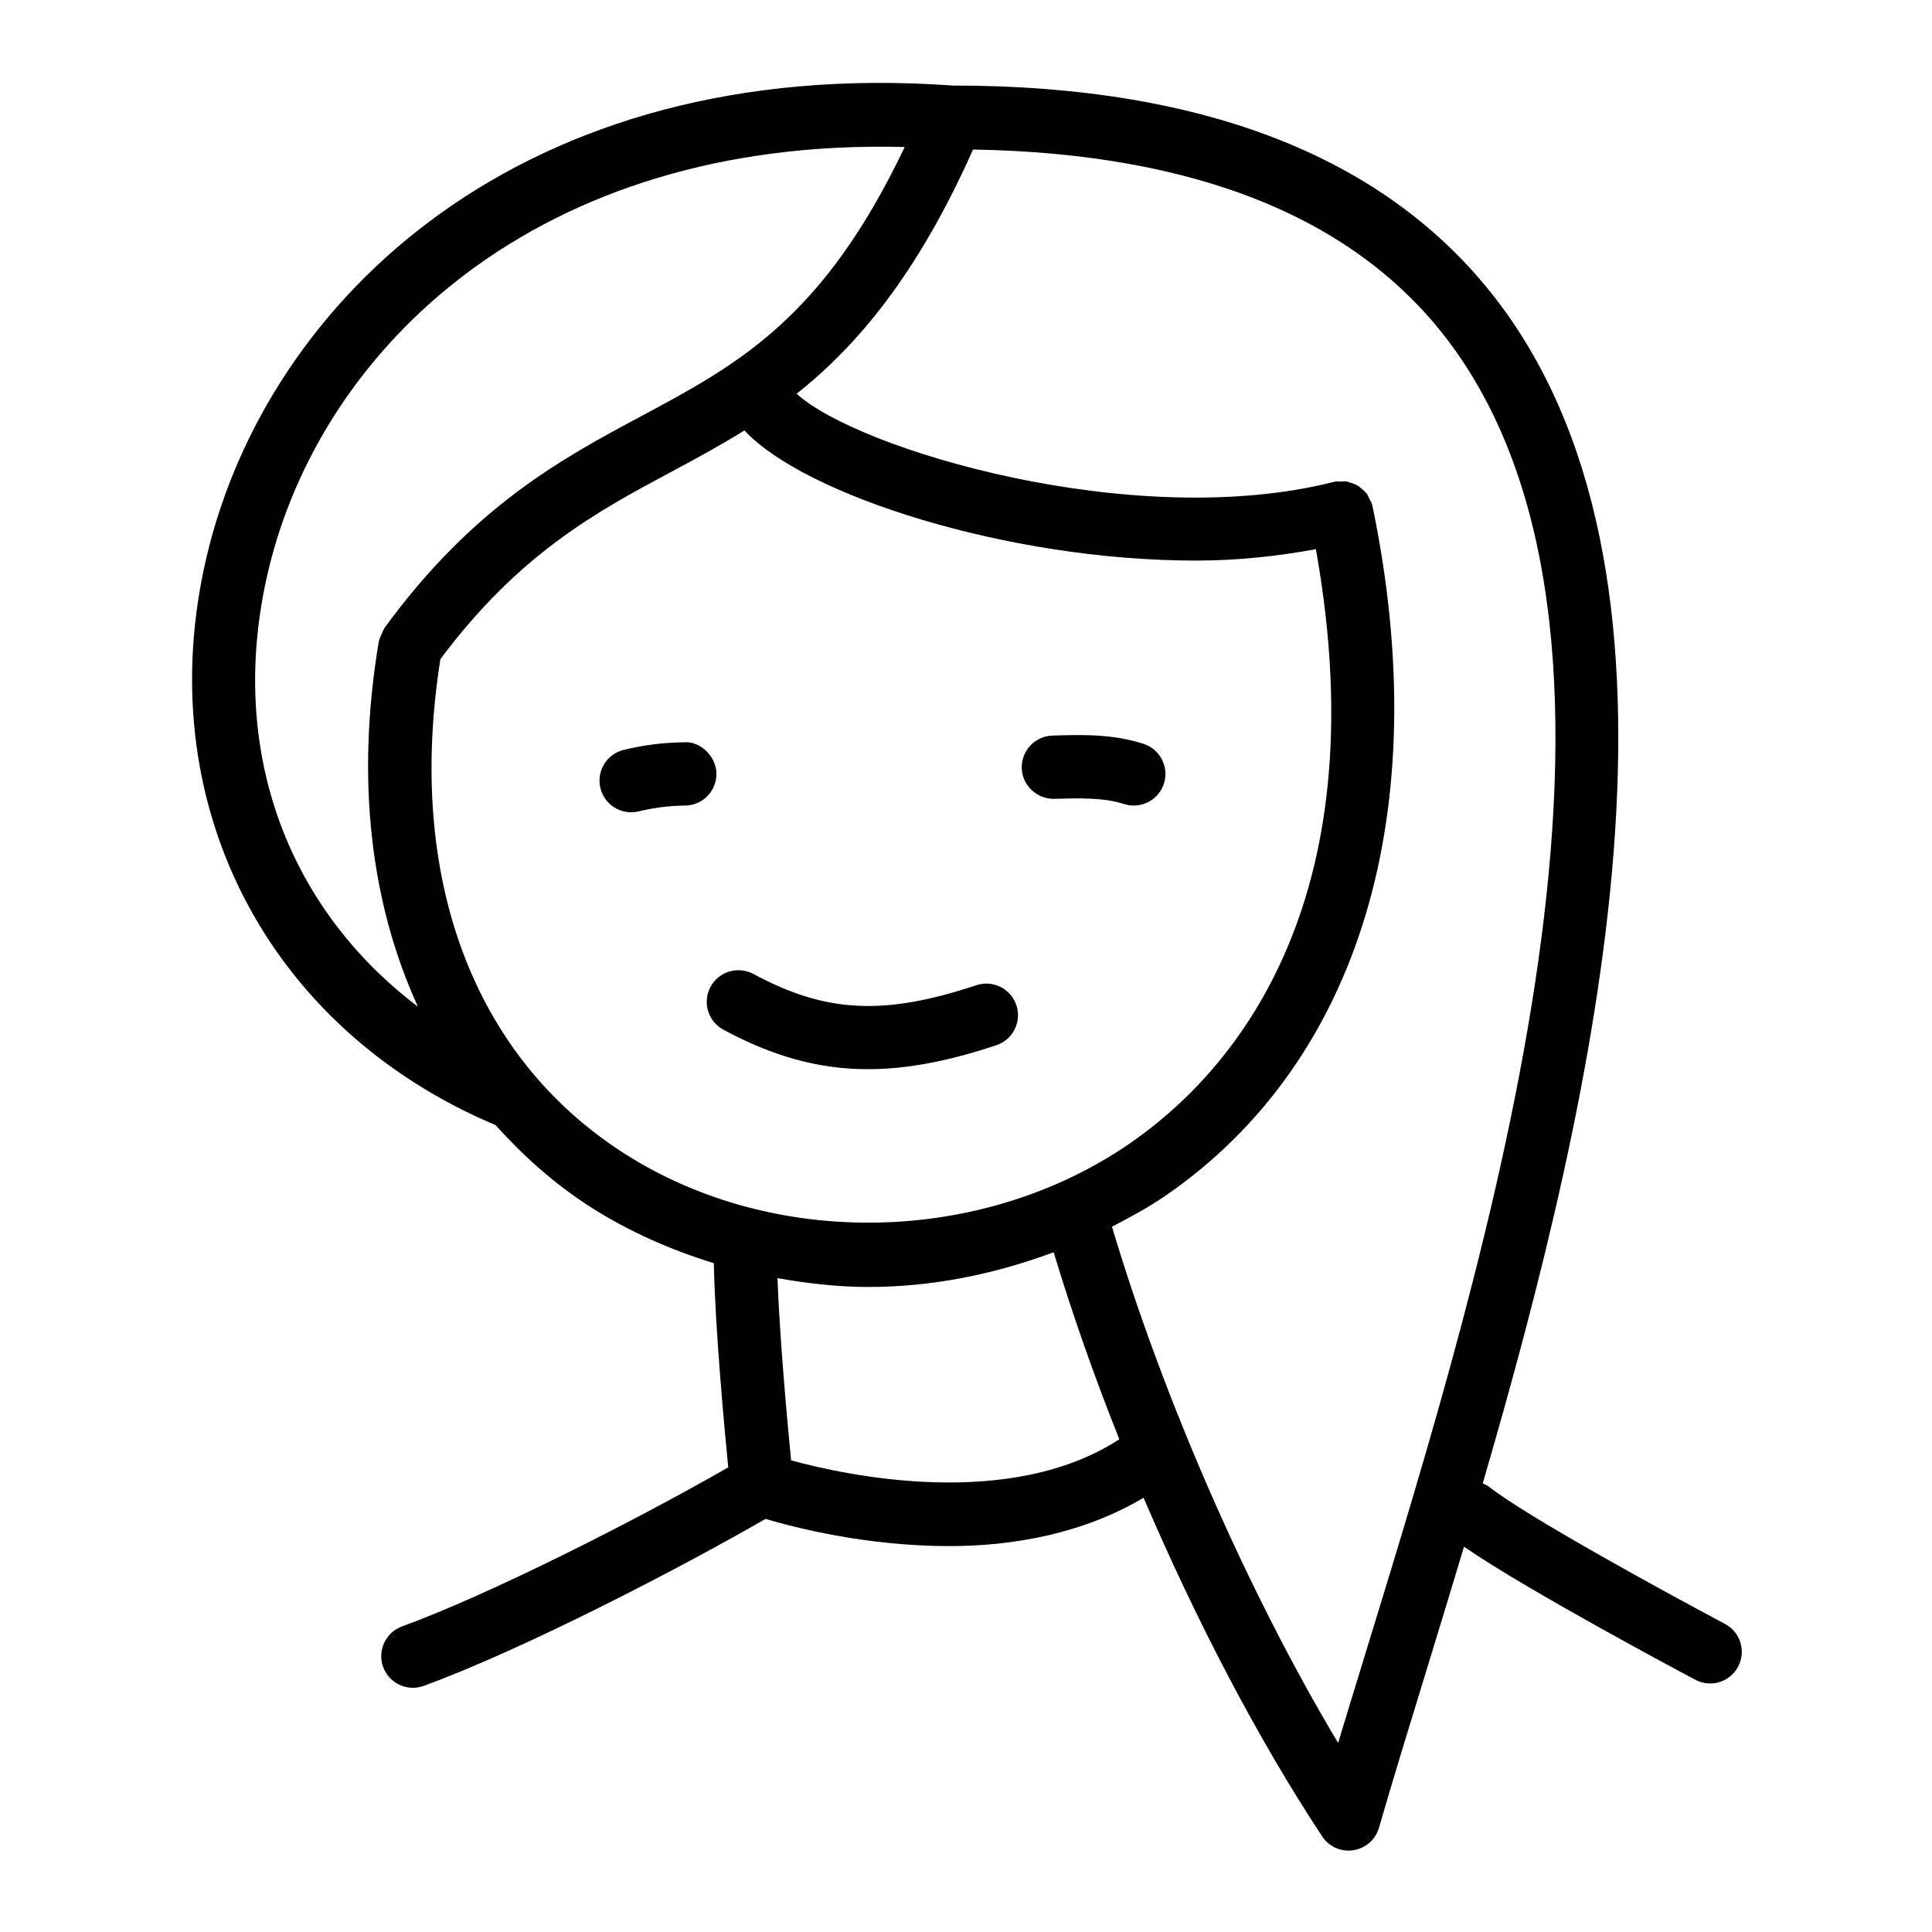 <?xml version="1.0" encoding="UTF-8" standalone="no"?>
<svg
   xmlns:dc="http://purl.org/dc/elements/1.1/"
   xmlns:cc="http://creativecommons.org/ns#"
   xmlns:rdf="http://www.w3.org/1999/02/22-rdf-syntax-ns#"
   xmlns:svg="http://www.w3.org/2000/svg"
   xmlns="http://www.w3.org/2000/svg"
   width="70mm"
   height="70mm"
   viewBox="0 0 70 70"
   version="1.1"
   id="svg987">
  <defs
     id="defs981" />
  <g
     id="layer1">
    <g
       id="g10"
       transform="matrix(0.131,0,0,0.131,-10.814,-1.654)">
      <path
         d="m 219.59,323.8 c 7.715,8.539 16.355,16.34 26.473,22.777 10.621,6.762 22.082,11.777 33.914,15.418 0.375,17.988 2.852,44.93 3.988,56.473 -26.324,15.105 -66.371,35.297 -90.23,43.996 -4.527,1.656 -6.871,6.684 -5.211,11.227 1.301,3.539 4.648,5.742 8.219,5.742 0.992,0 2.016,-0.172 3.008,-0.531 27.664,-10.102 71.168,-32.695 94.531,-46.18 8.066,2.398 27.941,7.523 50.801,7.523 17.734,0 37.016,-3.438 53.758,-13.375 14.578,34.035 31.691,66.867 49.395,93.664 1.625,2.477 4.391,3.93 7.297,3.93 0.426,0 0.871,-0.035 1.316,-0.102 3.367,-0.512 6.137,-2.941 7.094,-6.203 3.828,-13.262 8.305,-27.805 13.059,-43.305 3.359,-10.941 6.894,-22.551 10.461,-34.441 17.668,12.203 61.941,35.719 63.98,36.801 1.316,0.699 2.719,1.027 4.102,1.027 3.129,0 6.152,-1.691 7.723,-4.648 2.273,-4.273 0.648,-9.57 -3.621,-11.824 -14.766,-7.828 -55.27,-29.906 -65.352,-38.008 -0.508,-0.402 -1.098,-0.578 -1.656,-0.852 32.027,-109.71 62.793,-247.61 5.246,-325.48 -29.988,-40.562 -81.039,-61.141 -151.76,-61.145 h -0.019 -0.016 c -0.004,0 -0.008,0.004 -0.008,0.004 -119.04,-8.578 -189.57,59.113 -206.37,130.24 -15.93,67.414 16.164,130.39 79.879,157.27 z M 204.36,194.92 c 21.789,-29.172 43.133,-40.703 63.766,-51.746 6.738,-3.606 13.527,-7.269 20.316,-11.5 16.461,17.797 72.605,36 124.86,36 11.477,0 22.566,-1.207 33.195,-3.156 17.766,99.293 -24.152,145.51 -51.379,164.3 -40.777,28.129 -98.18,29.379 -139.66,2.992 -42.145,-26.82 -60.637,-76.664 -51.102,-136.89 z m 96.988,221.61 c -1.039,-10.625 -3.141,-33.613 -3.769,-50.387 8.328,1.453 16.73,2.441 25.184,2.434 17.426,0 34.742,-3.465 51.203,-9.609 5.129,16.988 11.242,34.387 18.164,51.73 -30.32,19.742 -75.457,10.035 -90.781,5.832 z m 182.45,-308.7 c 61.863,83.699 10.477,251.11 -23.531,361.89 -2.648,8.648 -5.211,16.969 -7.621,24.969 -24.863,-41.562 -48.305,-95.035 -62.551,-142.78 5.094,-2.656 10.172,-5.371 14.953,-8.672 53.715,-37.086 74.527,-106.55 57.113,-190.61 -0.016,-0.062 -0.059,-0.109 -0.074,-0.176 -0.016,-0.066 0.008,-0.133 -0.012,-0.203 -0.156,-0.625 -0.523,-1.121 -0.801,-1.672 -0.207,-0.41 -0.324,-0.867 -0.59,-1.234 -0.512,-0.719 -1.176,-1.27 -1.863,-1.797 -0.188,-0.141 -0.324,-0.34 -0.52,-0.465 -0.75,-0.484 -1.586,-0.766 -2.453,-1.004 -0.23,-0.062 -0.43,-0.195 -0.668,-0.242 -0.672,-0.125 -1.363,-0.039 -2.062,-0.004 -0.438,0.019 -0.859,-0.09 -1.297,0 -0.066,0.016 -0.109,0.062 -0.176,0.074 -0.066,0.016 -0.133,-0.008 -0.199,0.008 -55.207,13.992 -131.8,-8.992 -148.56,-24.383 16.828,-13.363 33.379,-33.012 48.793,-67.547 61.867,1.059 106.4,19.059 132.12,53.852 z m -327.07,62.73 c 14.543,-61.477 74.324,-119.96 176.04,-117.27 -22.574,47.461 -46.035,60.086 -72.898,74.457 -21.738,11.637 -46.363,24.816 -70.992,58.566 -0.07,0.098 -0.078,0.219 -0.145,0.316 -0.273,0.398 -0.402,0.879 -0.609,1.328 -0.266,0.598 -0.578,1.172 -0.703,1.801 -0.019,0.094 -0.082,0.16 -0.098,0.254 -6.418,38.125 -2.266,72.492 10.816,101.04 -36.617,-27.742 -52.863,-71.98 -41.406,-120.49 z"
         id="path2" />
      <path
         d="m 280.7,226.59 c -0.051,-4.836 -4.582,-9.023 -8.836,-8.664 -5.742,0.059 -11.227,0.742 -16.816,2.102 -4.699,1.137 -7.57,5.871 -6.441,10.57 0.973,4 4.562,6.684 8.512,6.684 0.684,0 1.367,-0.078 2.066,-0.246 4.273,-1.035 8.477,-1.562 12.852,-1.605 4.836,-0.055 8.715,-4.012 8.664,-8.84 z"
         id="path4" />
      <path
         d="m 374.15,233.57 c 7.008,-0.195 13.535,-0.402 19.312,1.434 0.887,0.281 1.777,0.418 2.668,0.418 3.707,0 7.144,-2.367 8.34,-6.082 1.469,-4.598 -1.078,-9.527 -5.676,-10.996 -8.629,-2.762 -17.055,-2.527 -25.156,-2.273 -4.836,0.152 -8.629,4.188 -8.492,9.016 0.148,4.828 4.219,8.555 9.004,8.484 z"
         id="path6" />
      <path
         d="m 363.66,290.64 c -1.539,-4.59 -6.496,-7.043 -11.074,-5.527 -25.516,8.484 -41.633,7.691 -61.66,-3.109 -4.289,-2.273 -9.555,-0.699 -11.859,3.562 -2.289,4.254 -0.699,9.562 3.555,11.852 13.621,7.332 26.25,10.922 39.988,10.922 10.801,0 22.301,-2.223 35.512,-6.629 4.582,-1.523 7.062,-6.481 5.539,-11.07 z"
         id="path8" />
    </g>
  </g>
</svg>
